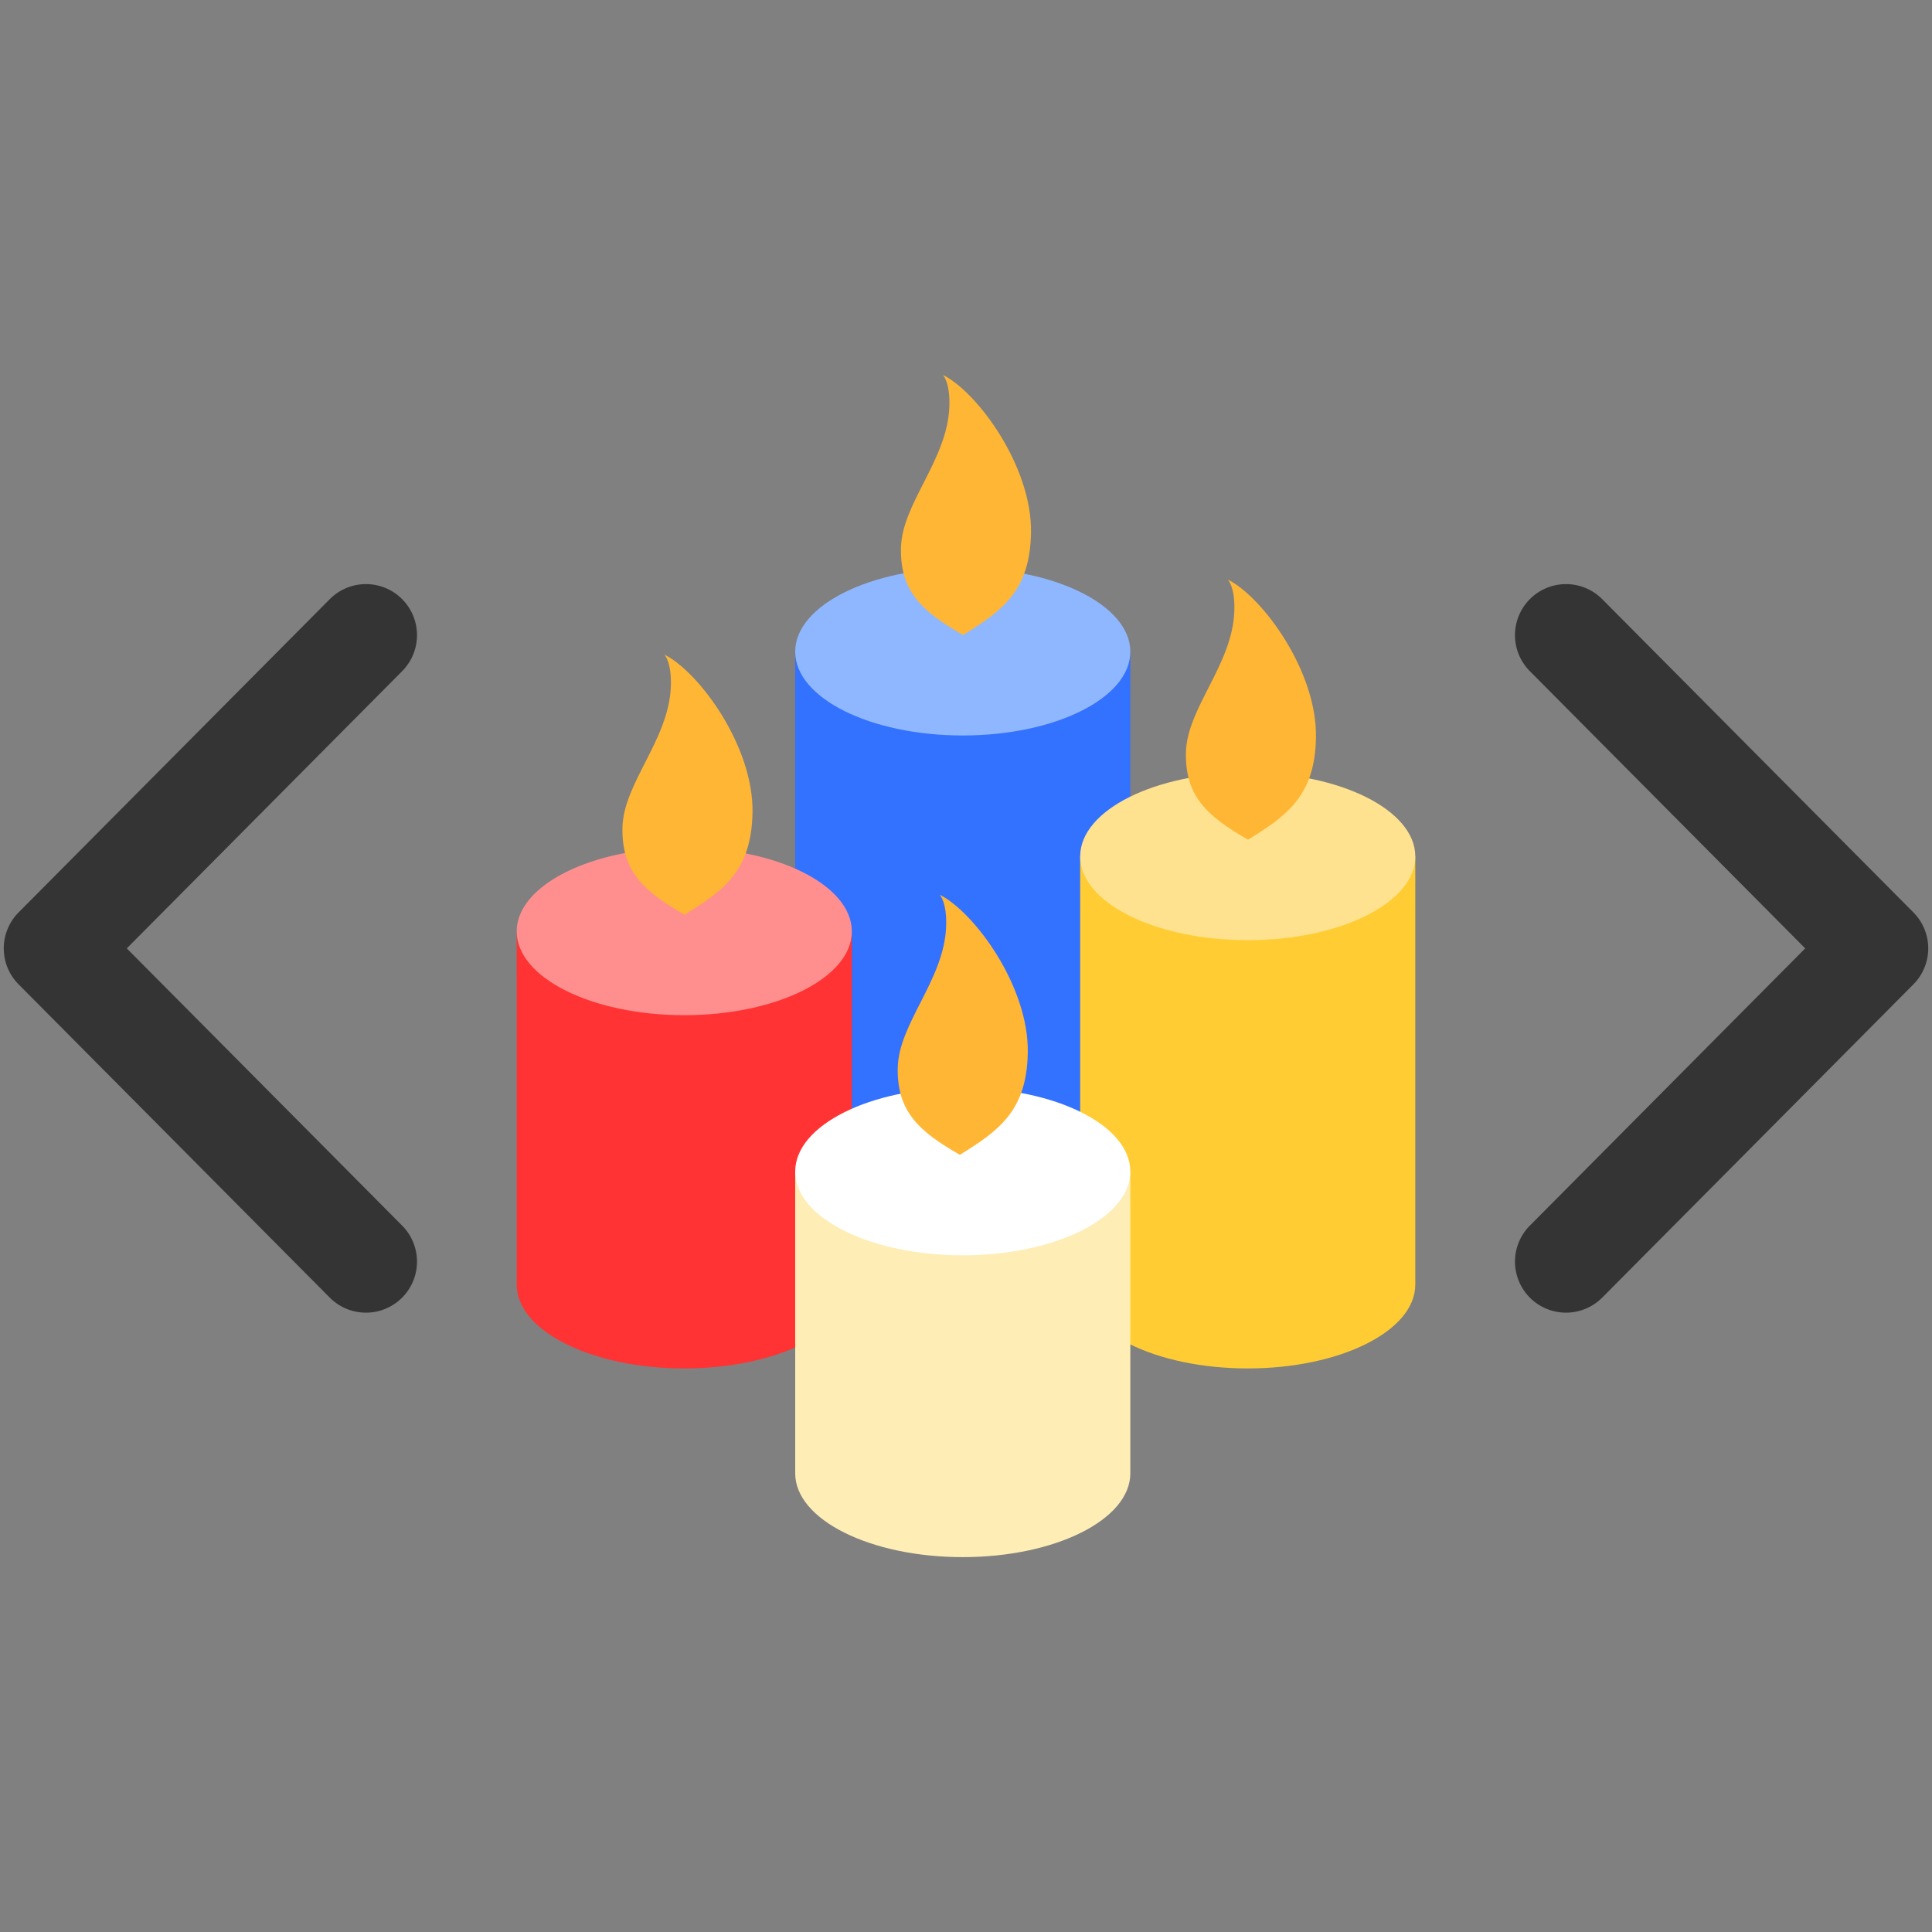 <?xml version="1.0" encoding="UTF-8" standalone="no"?>
<!-- Created with Inkscape (http://www.inkscape.org/) -->

<svg
   width="512"
   height="512"
   viewBox="0 0 135.467 135.467"
   version="1.1"
   id="svg2967"
   xmlns="http://www.w3.org/2000/svg"
   xmlns:svg="http://www.w3.org/2000/svg">
  <rect x="0" y="0" width="135.467" height="135.467" fill="#808080" stroke="none"/>
  <defs
     id="defs2964" />
  <path
     style="color:#000000;fill:#343434;fill-opacity:1;stroke-width:1;stroke-linecap:round;stroke-linejoin:round;-inkscape-stroke:none"
     d="M 25.648,40.956 A 3.58,3.58 0 0 0 23.121,42.013 L 1.305,63.975 A 3.58,3.58 0 0 0 1.305,69.021 L 23.121,90.984 A 3.58,3.58 0 0 0 28.183,91 3.58,3.58 0 0 0 28.199,85.938 L 8.89,66.498 28.199,47.059 A 3.58,3.58 0 0 0 28.183,41.997 3.58,3.58 0 0 0 25.648,40.956 Z"
     id="path2803" />
  <path
     style="color:#000000;fill:#343434;fill-opacity:1;stroke-width:1;stroke-linecap:round;stroke-linejoin:round;-inkscape-stroke:none"
     d="M 107.283,41.997 A 3.58,3.58 0 0 0 107.268,47.059 L 126.577,66.498 107.268,85.938 A 3.58,3.58 0 0 0 107.283,91 3.58,3.58 0 0 0 112.345,90.984 L 134.162,69.021 A 3.58,3.58 0 0 0 134.162,63.975 L 112.345,42.013 A 3.58,3.58 0 0 0 107.283,41.997 Z"
     id="path2934" />
  <path
     id="path439"
     style="fill:#3371ff;fill-opacity:1;stroke:none;stroke-width:0.928;stroke-linecap:round;stroke-linejoin:round;paint-order:fill markers stroke;stop-color:#000000"
     d="M 55.758,45.696 V 83.292 A 11.749,5.874 0 0 0 67.506,89.166 11.749,5.874 0 0 0 79.255,83.292 V 45.696 Z" />
  <ellipse
     style="fill:#8fb7ff;fill-opacity:1;stroke:none;stroke-width:0.893;stroke-linecap:round;stroke-linejoin:round;paint-order:fill markers stroke;stop-color:#000000"
     id="ellipse441"
     cx="67.506"
     cy="45.696"
     rx="11.749"
     ry="5.874" />
  <path
     id="path455"
     style="fill:#ff3333;fill-opacity:1;stroke:none;stroke-width:0.928;stroke-linecap:round;stroke-linejoin:round;paint-order:fill markers stroke;stop-color:#000000"
     d="M 36.23,65.308 V 90.077 C 36.231,93.321 41.491,95.951 47.979,95.951 54.467,95.951 59.727,93.321 59.727,90.077 V 65.308 Z" />
  <ellipse
     style="fill:#ff8f8f;fill-opacity:1;stroke:none;stroke-width:0.893;stroke-linecap:round;stroke-linejoin:round;paint-order:fill markers stroke;stop-color:#000000"
     id="ellipse457"
     cx="47.979"
     cy="65.308"
     rx="11.749"
     ry="5.874" />
  <path
     id="path471"
     style="fill:#ffcd33;fill-opacity:1;stroke:none;stroke-width:0.928;stroke-linecap:round;stroke-linejoin:round;paint-order:fill markers stroke;stop-color:#000000"
     d="M 75.739,60.049 V 90.077 C 75.739,93.321 80.999,95.951 87.488,95.951 93.976,95.951 99.236,93.321 99.236,90.077 V 60.049 Z" />
  <ellipse
     style="fill:#ffe28f;fill-opacity:1;stroke:none;stroke-width:0.893;stroke-linecap:round;stroke-linejoin:round;paint-order:fill markers stroke;stop-color:#000000"
     id="ellipse473"
     cx="87.488"
     cy="60.048"
     rx="11.749"
     ry="5.874" />
  <path
     id="path487"
     style="fill:#ffedb6;fill-opacity:1;stroke:none;stroke-width:0.928;stroke-linecap:round;stroke-linejoin:round;paint-order:fill markers stroke;stop-color:#000000"
     d="M 55.758,82.145 V 103.308 C 55.758,106.553 61.018,109.182 67.506,109.182 73.995,109.182 79.254,106.553 79.255,103.308 V 82.145 Z" />
  <ellipse
     style="fill:#ffffff;fill-opacity:1;stroke:none;stroke-width:0.893;stroke-linecap:round;stroke-linejoin:round;paint-order:fill markers stroke;stop-color:#000000"
     id="ellipse489"
     ry="5.874"
     rx="11.749"
     cy="82.144"
     cx="67.506" />
  <path
     style="fill:#ffb634;fill-opacity:1;stroke:none;stroke-width:0.285px;stroke-linecap:butt;stroke-linejoin:miter;stroke-opacity:1"
     d="M 63.172,38.444 C 63.222,35.307 66.43,32.274 66.566,28.514 66.629,26.793 66.11,26.284 66.11,26.284 68.542,27.5 72.383,32.721 72.292,37.38 72.213,41.39 70.341,42.794 67.529,44.524 64.615,42.862 63.123,41.452 63.172,38.444 Z"
     id="path443" />
  <path
     style="fill:#ffb634;fill-opacity:1;stroke:none;stroke-width:0.285px;stroke-linecap:butt;stroke-linejoin:miter;stroke-opacity:1"
     d="M 83.153,52.797 C 83.203,49.66 86.411,46.627 86.548,42.866 86.61,41.145 86.092,40.637 86.092,40.637 88.524,41.853 92.364,47.073 92.273,51.733 92.194,55.743 90.322,57.146 87.51,58.876 84.596,57.215 83.105,55.805 83.153,52.797 Z"
     id="path1866" />
  <path
     style="fill:#ffb634;fill-opacity:1;stroke:none;stroke-width:0.285px;stroke-linecap:butt;stroke-linejoin:miter;stroke-opacity:1"
     d="M 62.946,74.893 C 62.997,71.756 66.204,68.723 66.341,64.962 66.403,63.241 65.885,62.733 65.885,62.733 68.317,63.949 72.157,69.169 72.066,73.829 71.988,77.839 70.116,79.242 67.304,80.972 64.389,79.311 62.898,77.901 62.946,74.893 Z"
     id="path1870" />
  <path
     style="fill:#ffb634;fill-opacity:1;stroke:none;stroke-width:0.285px;stroke-linecap:butt;stroke-linejoin:miter;stroke-opacity:1"
     d="M 43.644,58.056 C 43.695,54.919 46.902,51.886 47.039,48.125 47.101,46.405 46.583,45.896 46.583,45.896 49.015,47.112 52.855,52.333 52.764,56.992 52.686,61.002 50.814,62.405 48.002,64.136 45.087,62.474 43.596,61.064 43.644,58.056 Z"
     id="path1874" />
</svg>
